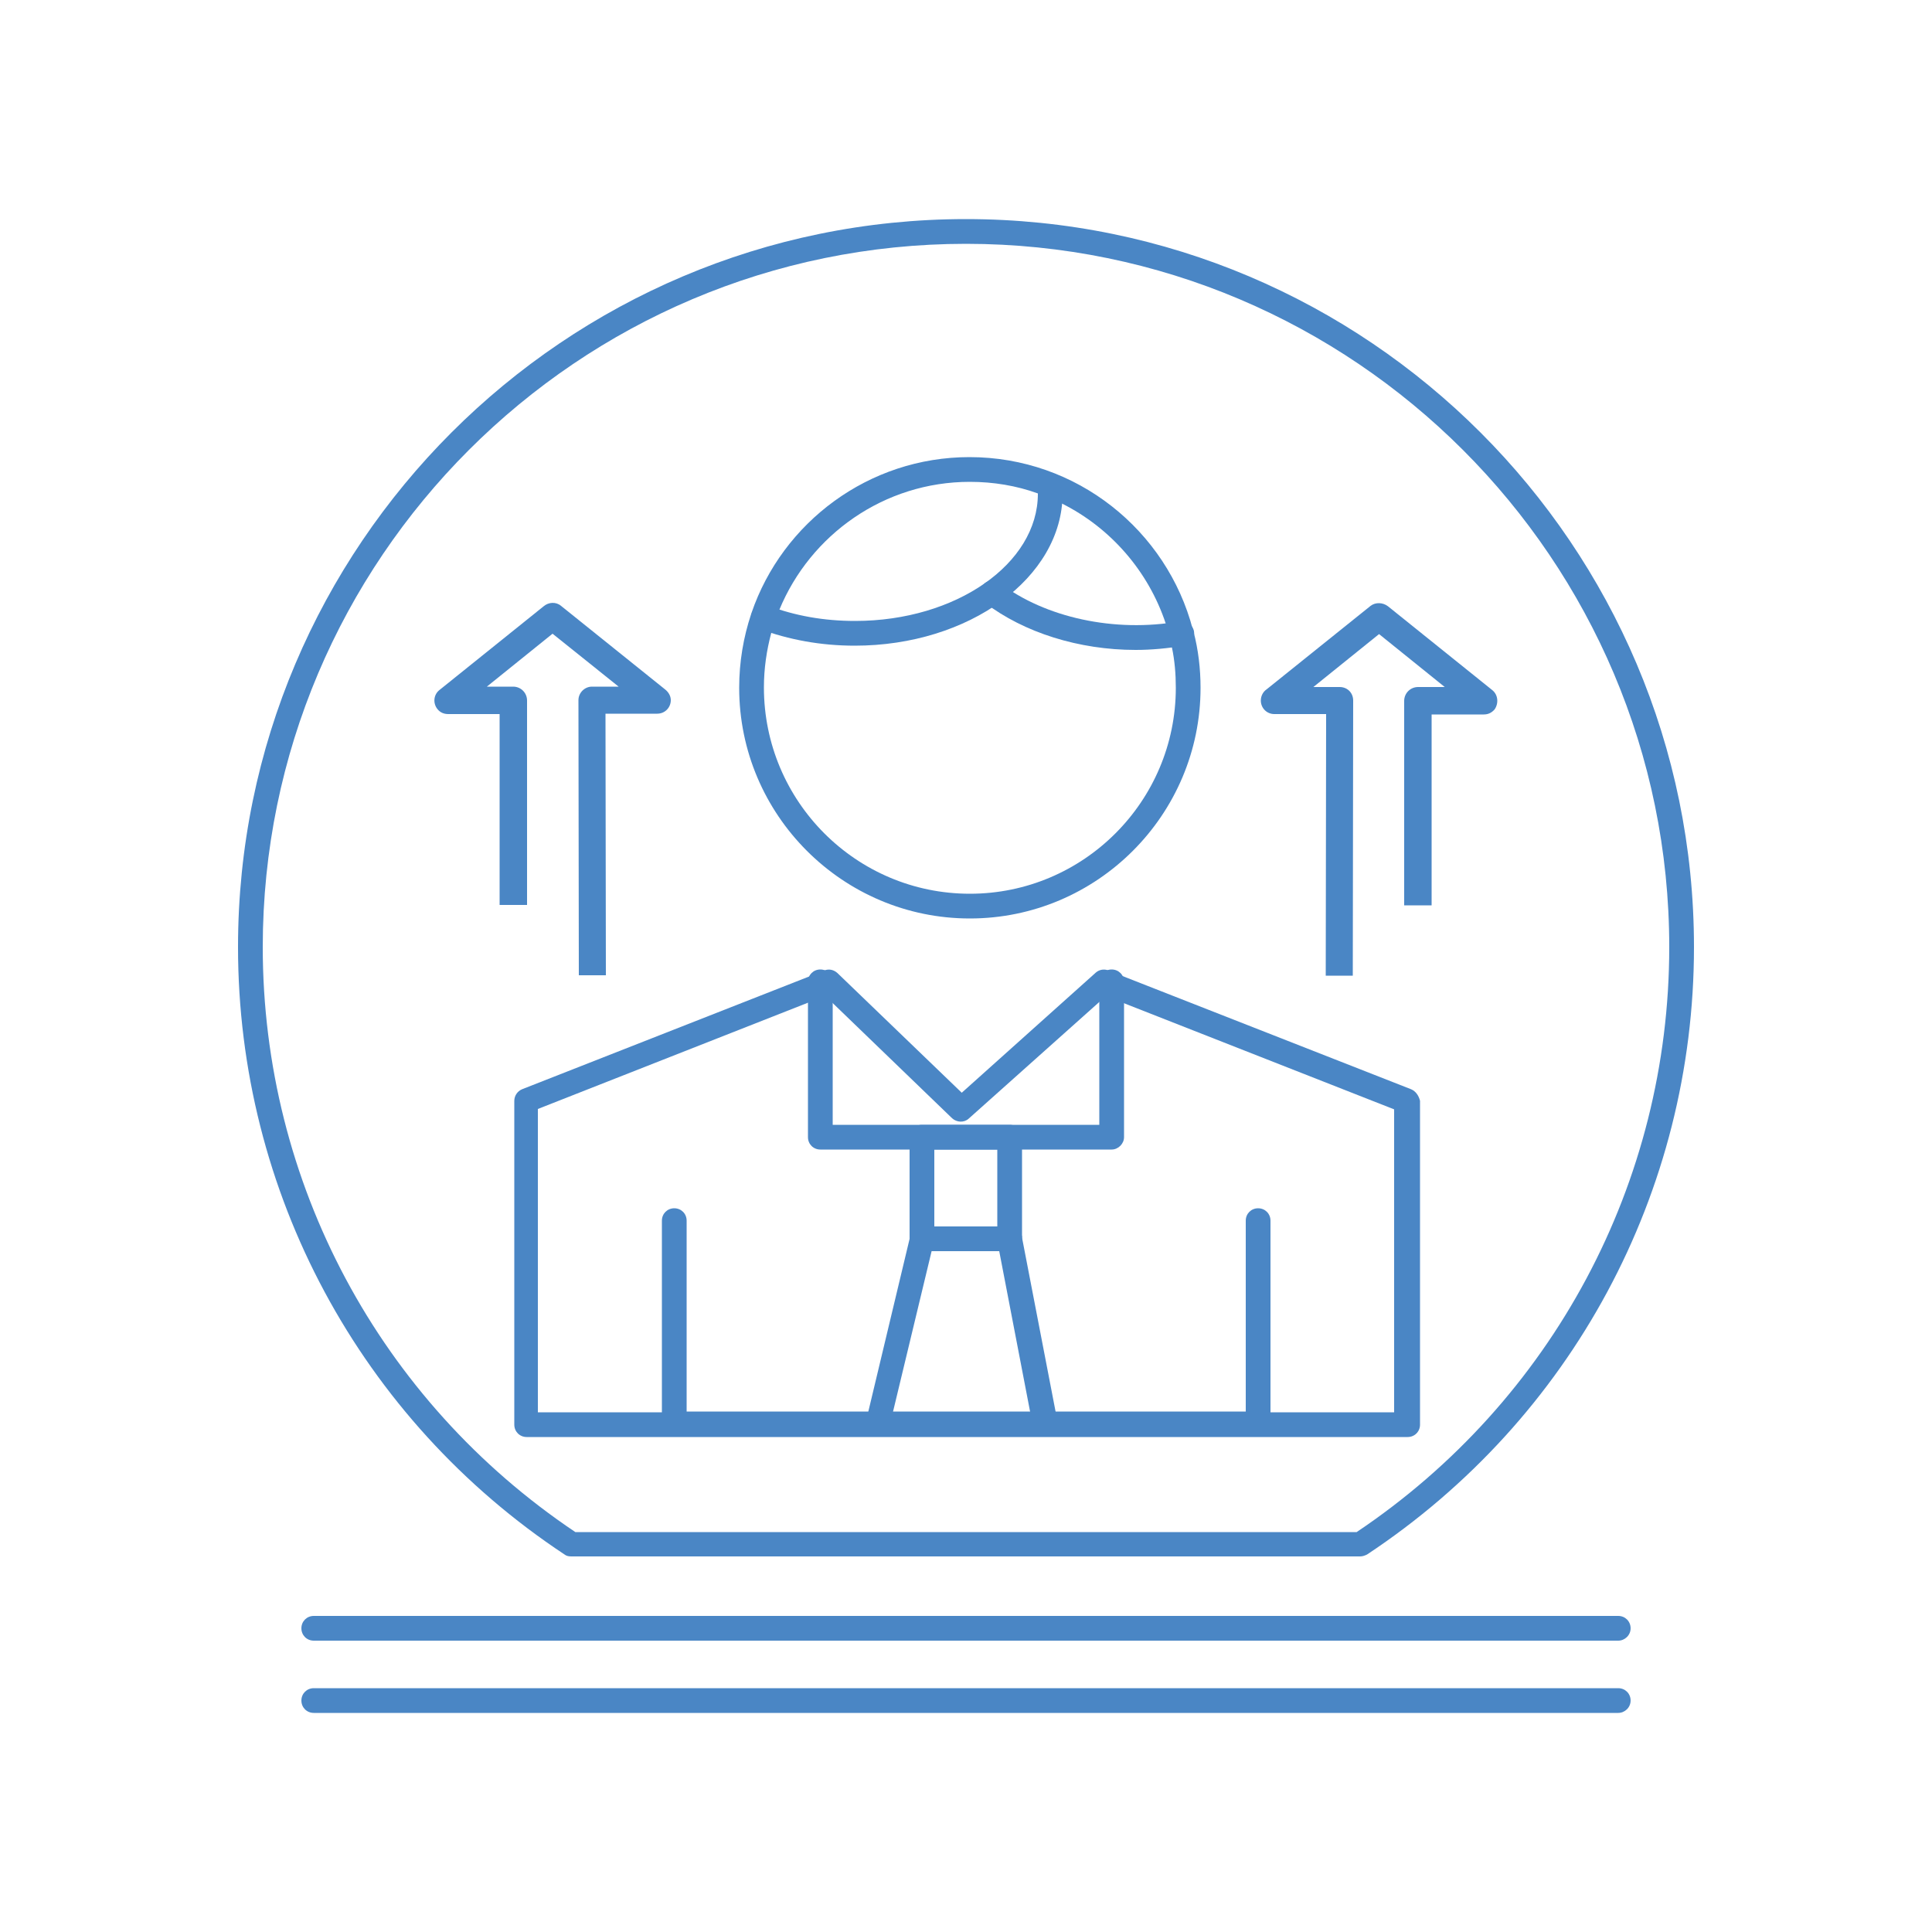 <?xml version="1.0" encoding="UTF-8"?> <!-- Generator: Adobe Illustrator 26.0.2, SVG Export Plug-In . SVG Version: 6.00 Build 0) --> <svg xmlns="http://www.w3.org/2000/svg" xmlns:xlink="http://www.w3.org/1999/xlink" version="1.1" x="0px" y="0px" viewBox="0 0 500 500" style="enable-background:new 0 0 500 500;" xml:space="preserve"> <style type="text/css"> .st0{fill:#4A86C5;} .st1{fill:none;} .st2{fill:#4A86C5;stroke:#4A86C5;stroke-miterlimit:10;} </style> <g id="Layer_2"> </g> <g id="Layer_1"> <g> <g> <g> <g> <g> <path class="st0" d="M250,56.7c-103.9,0-188.4,84.5-188.4,188.4c0,63.4,31.6,122.2,84.5,157.2c0.5,0.4,1.1,0.5,1.8,0.5H352 c0.6,0,1.2-0.2,1.8-0.5c53-35.1,84.6-93.8,84.6-157.2C438.4,141.2,353.9,56.7,250,56.7z M351.1,396.5H148.9 C98.2,362.5,68,306,68,245.1c0-100.4,81.6-182,182-182c100.4,0,182,81.7,182,182C432,306,401.8,362.5,351.1,396.5z"></path> </g> </g> </g> <g> <g> <g> <path class="st0" d="M365.2,281.9l-74.7-29.3h0l-3.7-1.5c0,0-0.1,0-0.1,0c-1.1-0.4-2.3-0.1-3.1,0.6l-34.7,31.1l-32.2-31 c-0.9-0.8-2.1-1.1-3.2-0.7c0,0,0,0,0,0c0,0-0.1,0-0.1,0l-3.7,1.5l-74.6,29.3c-1.2,0.5-2,1.7-2,3v83.8c0,1.8,1.4,3.2,3.2,3.2 h228c1.8,0,3.2-1.4,3.2-3.2v-83.8C367.2,283.6,366.4,282.4,365.2,281.9z M360.8,365.5H139.2V287l69.9-27.5l4.5-1.8l1.8,1.8 l31,29.9c1.2,1.1,3.1,1.2,4.3,0.1l33.7-30.1l1.8-1.6l4.6,1.8l70,27.5V365.5z"></path> </g> </g> </g> <g> <g> <g> <path class="st0" d="M325.5,371.7H174.5c-1.8,0-3.2-1.4-3.2-3.2v-52.6c0-1.8,1.4-3.2,3.2-3.2s3.2,1.4,3.2,3.2v49.4h144.7 v-49.4c0-1.8,1.4-3.2,3.2-3.2s3.2,1.4,3.2,3.2v52.6C328.7,370.3,327.3,371.7,325.5,371.7z"></path> </g> </g> </g> <g> <g> <g> <path class="st0" d="M287.7,297.5h-75.4c-1.8,0-3.2-1.4-3.2-3.2v-40.2c0-1.8,1.4-3.2,3.2-3.2c1.8,0,3.2,1.4,3.2,3.2v37h69v-37 c0-1.8,1.4-3.2,3.2-3.2s3.2,1.4,3.2,3.2v40.2C290.9,296,289.4,297.5,287.7,297.5z"></path> </g> </g> </g> <g> <g> <g> <path class="st0" d="M261.3,291.1h-22.7c-1.8,0-3.2,1.4-3.2,3.2v26.3c0,1.8,1.4,3.2,3.2,3.2h22.7c1.8,0,3.2-1.4,3.2-3.2v-26.3 C264.5,292.5,263.1,291.1,261.3,291.1z M258.1,317.4h-16.3v-19.9h16.3V317.4z"></path> </g> </g> </g> <g> <g> <g> <path class="st0" d="M273.7,368.1l-0.5-2.6l0-0.1l-8.7-45.1l0-0.3c-0.3-1.5-1.6-2.6-3.1-2.6h-22.7c-1.5,0-2.8,1-3.1,2.4 l-0.1,0.4l-10.8,45.2l0,0.1l-0.6,2.4c-0.2,0.9,0,1.9,0.6,2.7c0.4,0.5,1,0.9,1.6,1.1c0.3,0.1,0.6,0.1,0.9,0.1h43.5 c0.3,0,0.6,0,0.9-0.1c0.6-0.2,1.2-0.5,1.6-1C273.6,370,273.9,369,273.7,368.1z M231.1,365.4l10-41.6h17.5l8,41.6l0,0.1h-35.6 L231.1,365.4z"></path> </g> </g> </g> <g> <g> <g> <path class="st0" d="M308.9,163.5C308.9,163.5,308.9,163.5,308.9,163.5c0-0.2-0.1-0.3-0.1-0.4c0-0.1,0-0.1-0.1-0.2 c-6.7-25.6-30-44.6-57.8-44.6c-26.1,0-48.4,16.9-56.4,40.3c0,0.1-0.1,0.2-0.1,0.3c-2,6-3.1,12.4-3.1,19.1 c0,32.9,26.8,59.7,59.7,59.7c32.9,0,59.7-26.8,59.7-59.7C310.7,173,310.1,168.1,308.9,163.5z M251,231.3 c-29.4,0-53.3-23.9-53.3-53.4c0-4.9,0.7-9.6,1.9-14.1c0.6-2.1,1.2-4.1,2.1-6c8-19.4,27.1-33.1,49.3-33.1c6.1,0,12.1,1,17.6,3 c2.1,0.7,4.2,1.6,6.2,2.6c12.6,6.3,22.4,17.5,26.9,31.1c0.7,2,1.2,4.1,1.6,6.2c0.7,3.3,1,6.8,1,10.4 C304.3,207.4,280.4,231.3,251,231.3z"></path> </g> </g> </g> <g> <g> <g> <path class="st0" d="M293.9,168.2c-14.7,0-28.9-4.5-39-12.2c-1.4-1.1-1.7-3.1-0.6-4.5c1.1-1.4,3.1-1.7,4.5-0.6 c11.6,8.9,29.7,12.9,46.5,9.9c1.7-0.3,3.4,0.9,3.7,2.6c0.3,1.7-0.9,3.4-2.6,3.7C302.2,167.8,298,168.2,293.9,168.2z"></path> </g> </g> </g> <g> <g> <g> <path class="st0" d="M221.2,167.1c-8.7,0-17-1.5-24.8-4.4c-1.6-0.6-2.5-2.5-1.8-4.1c0.6-1.6,2.4-2.5,4.1-1.9 c7.1,2.7,14.6,4,22.6,4c26.1,0,47.3-14.8,47.3-32.9c0-1.8,1.4-3.2,3.2-3.2c1.8,0,3.2,1.4,3.2,3.2 C274.9,149.5,250.8,167.1,221.2,167.1z"></path> </g> </g> </g> <g> <g> <g> <path class="st0" d="M418.8,424.6H81.2c-1.8,0-3.2-1.4-3.2-3.2s1.4-3.2,3.2-3.2h337.6c1.8,0,3.2,1.4,3.2,3.2 S420.5,424.6,418.8,424.6z"></path> </g> </g> </g> <g> <g> <g> <path class="st0" d="M418.8,443.3H81.2c-1.8,0-3.2-1.4-3.2-3.2s1.4-3.2,3.2-3.2h337.6c1.8,0,3.2,1.4,3.2,3.2 S420.5,443.3,418.8,443.3z"></path> </g> </g> </g> <g> <g> <path class="st0" d="M172.1,178.4l-26.9-21.6c-1.3-1.1-3.2-1-4.5,0.1l-27,21.7c-1.5,1.2-1.7,3.4-0.5,4.9 c0.7,0.9,1.7,1.3,2.8,1.3h13.3v49.4h7.1v-52.9c0-2-1.6-3.6-3.6-3.6H126l17-13.7l17.1,13.7l-6.9,0c-1.9,0-3.5,1.6-3.5,3.5 l0.1,71.2h7l-0.1-67.7h13.4c2,0,3.5-1.6,3.5-3.5C173.6,180.1,173,179.1,172.1,178.4z M386.2,178.6l-27-21.7 c-1.3-1-3.2-1.1-4.5-0.1l-26.9,21.6c-0.9,0.6-1.5,1.7-1.5,2.9c0,1.9,1.5,3.5,3.5,3.5h13.4l-0.1,67.7h7l0.1-71.2 c0-2-1.5-3.5-3.5-3.5l-6.8,0l17-13.7l17,13.7h-6.9c-2,0-3.6,1.6-3.6,3.6v52.9h7.1v-49.4H384c1.1,0,2-0.4,2.8-1.3 C387.9,182,387.7,179.8,386.2,178.6z"></path> </g> </g> </g> </g> </g> </svg> 